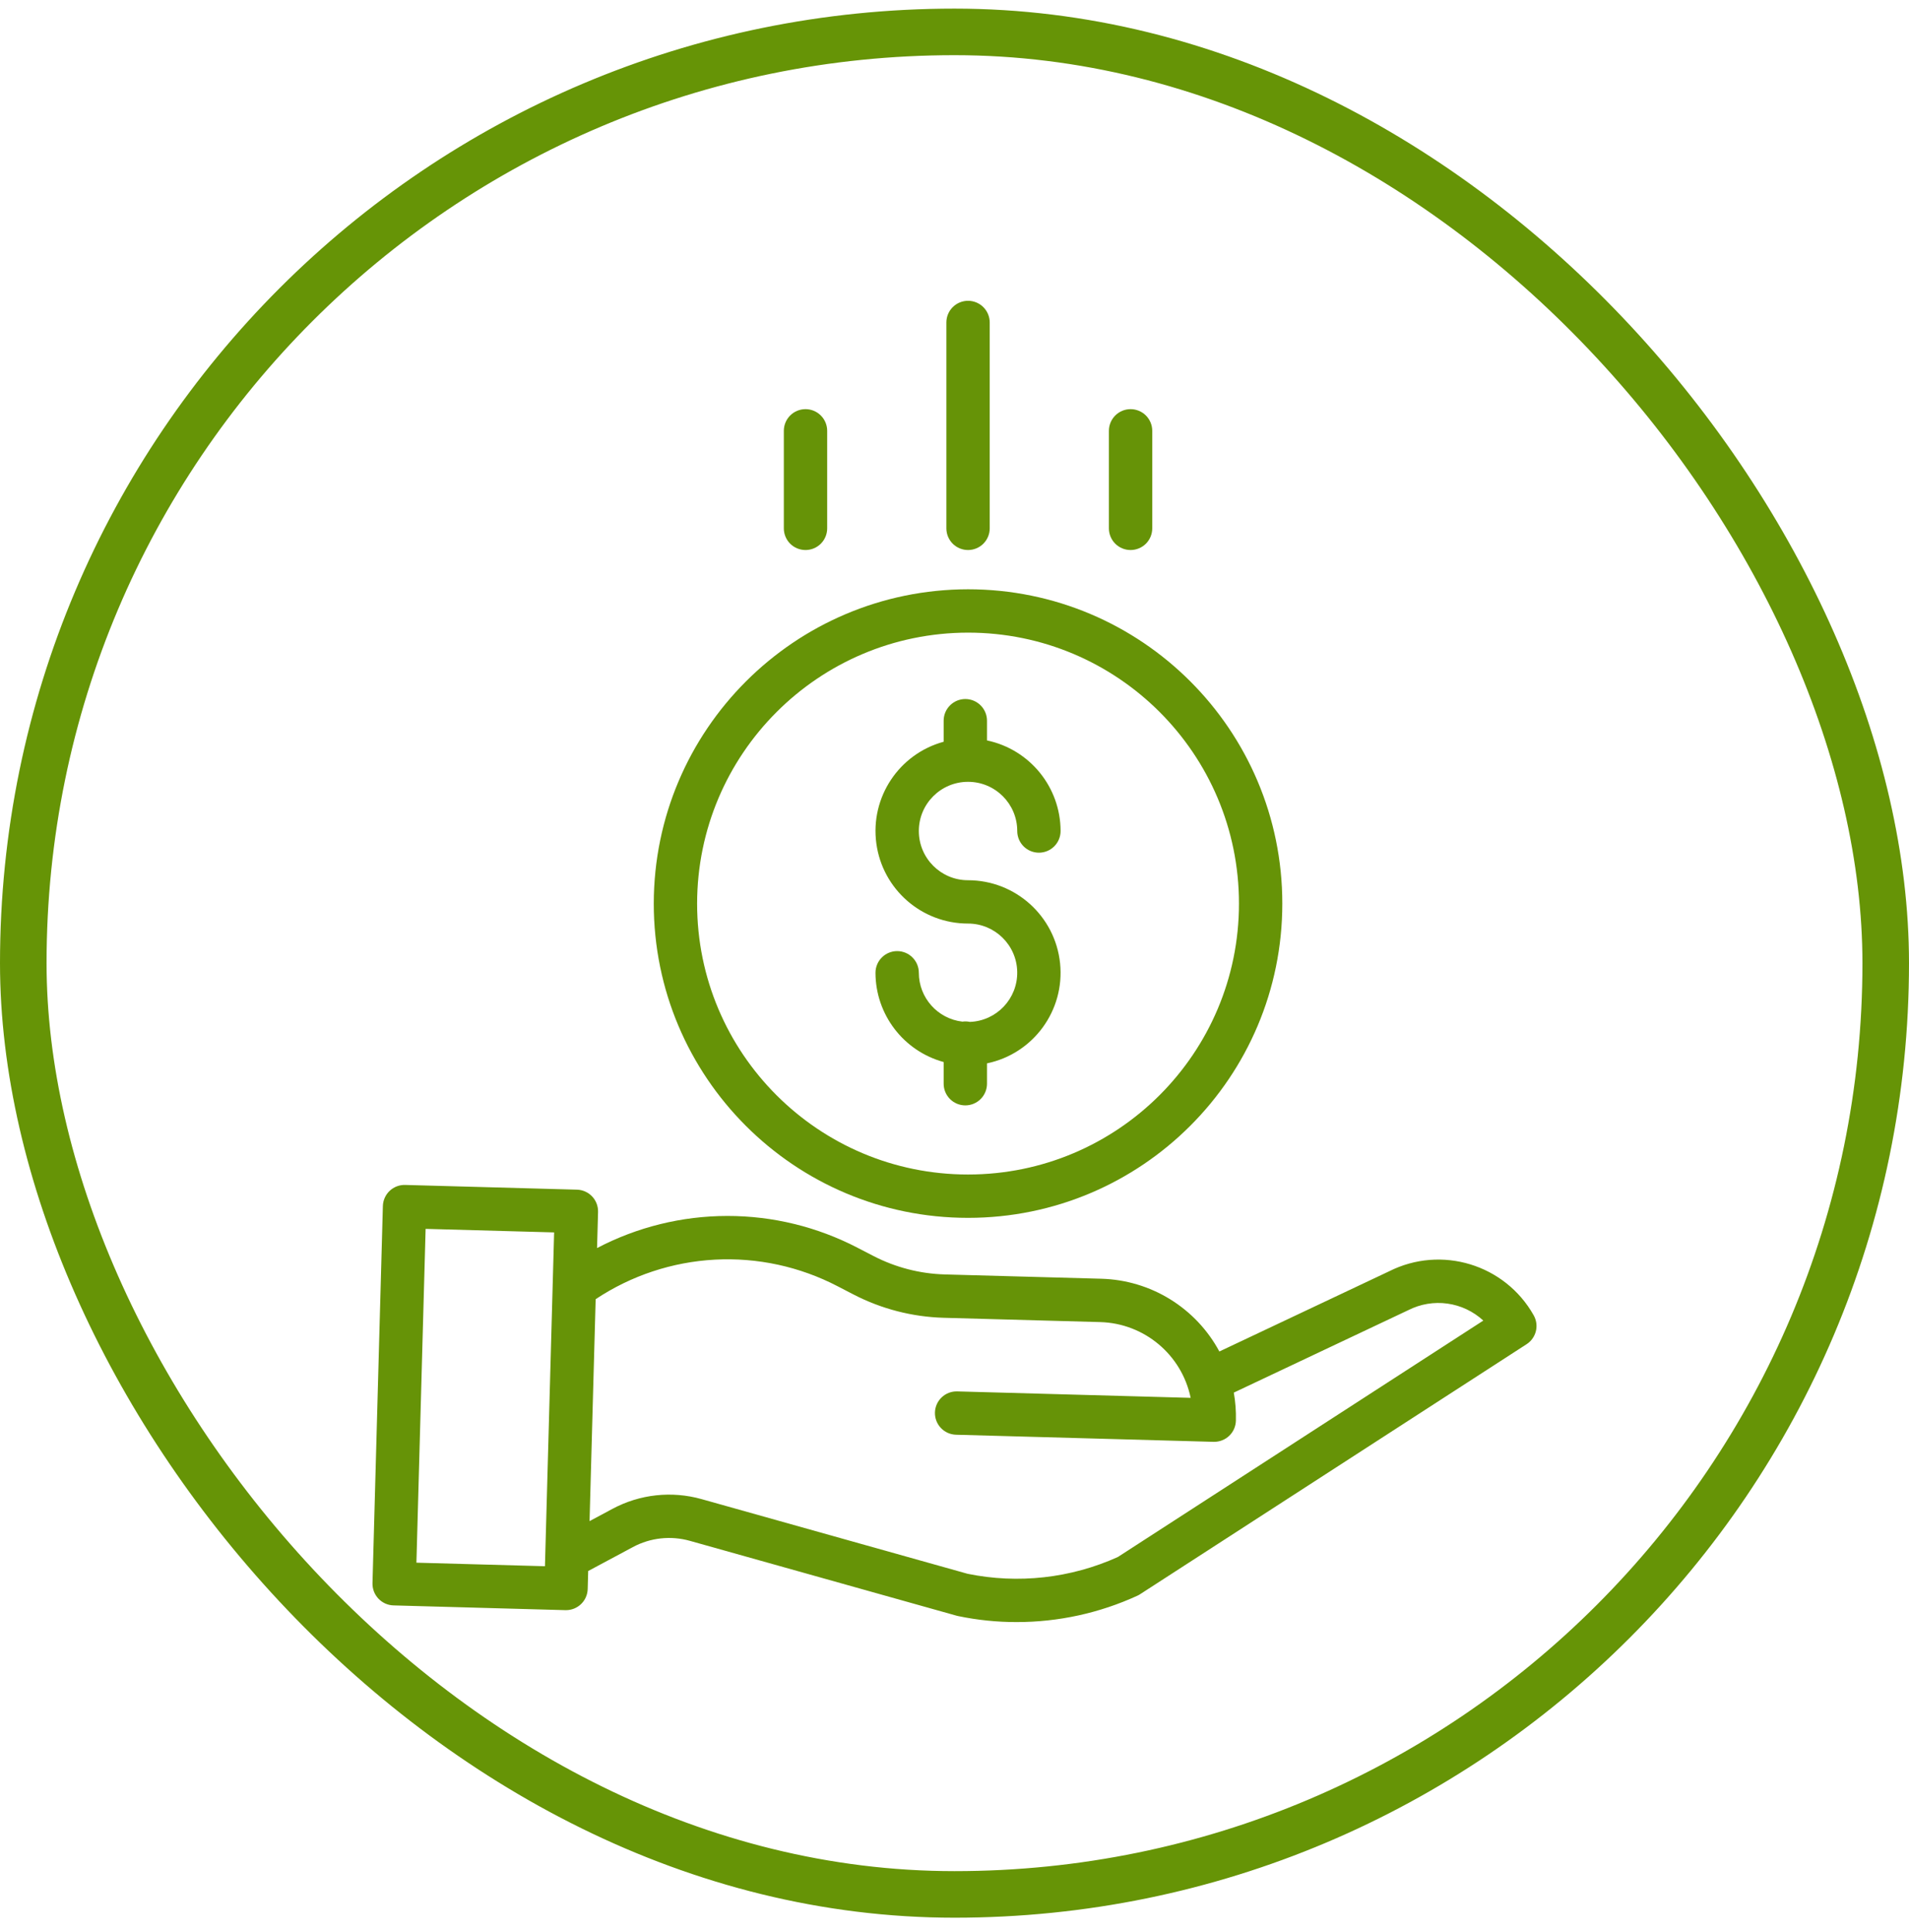 <svg xmlns="http://www.w3.org/2000/svg" fill="none" viewBox="0 0 82 83" height="83" width="82">
<rect stroke-width="2" stroke="#669406" rx="40" height="80" width="80" y="1.37" x="1"></rect>
<path fill="#669307" d="M41.659 43.893C41.554 43.87 41.446 43.866 41.34 43.882C40.274 43.758 39.47 42.856 39.468 41.783C39.468 41.536 39.37 41.299 39.195 41.125C39.021 40.95 38.784 40.852 38.537 40.852C38.29 40.852 38.053 40.95 37.879 41.125C37.704 41.299 37.606 41.536 37.606 41.783C37.609 43.574 38.807 45.144 40.534 45.617V46.548C40.534 46.795 40.632 47.032 40.807 47.207C40.981 47.381 41.218 47.479 41.465 47.479C41.712 47.479 41.949 47.381 42.123 47.207C42.298 47.032 42.396 46.795 42.396 46.548V45.674C44.39 45.257 45.745 43.4 45.535 41.374C45.325 39.348 43.618 37.809 41.581 37.808C40.414 37.808 39.468 36.862 39.468 35.694C39.468 34.527 40.414 33.581 41.581 33.581C42.749 33.581 43.695 34.527 43.695 35.694C43.695 35.941 43.793 36.178 43.968 36.353C44.142 36.527 44.379 36.625 44.626 36.625C44.873 36.625 45.11 36.527 45.284 36.353C45.459 36.178 45.557 35.941 45.557 35.694C45.554 33.814 44.237 32.191 42.396 31.803V30.956C42.396 30.709 42.298 30.472 42.123 30.298C41.949 30.123 41.712 30.025 41.465 30.025C41.218 30.025 40.981 30.123 40.807 30.298C40.632 30.472 40.534 30.709 40.534 30.956V31.86C38.613 32.384 37.377 34.249 37.642 36.223C37.906 38.197 39.59 39.67 41.581 39.669C42.733 39.669 43.673 40.592 43.694 41.743C43.715 42.894 42.81 43.851 41.659 43.893Z"></path>
<path fill="#669307" d="M28.082 38.81C28.082 46.266 34.126 52.31 41.581 52.31C49.037 52.31 55.081 46.266 55.081 38.81C55.081 31.355 49.037 25.311 41.581 25.311C34.13 25.32 28.091 31.359 28.082 38.81ZM41.581 27.173C48.009 27.173 53.219 32.383 53.219 38.81C53.219 45.238 48.009 50.448 41.581 50.448C35.154 50.448 29.944 45.238 29.944 38.81C29.952 32.386 35.157 27.181 41.581 27.173Z"></path>
<path fill="#669307" d="M59.67 54.605L52.377 58.05C51.883 57.13 51.154 56.357 50.265 55.808C49.376 55.259 48.358 54.955 47.314 54.925L40.582 54.74C39.516 54.71 38.47 54.44 37.523 53.95L36.838 53.596C35.109 52.695 33.189 52.226 31.241 52.228C29.292 52.23 27.372 52.703 25.646 53.607L25.689 52.056C25.692 51.933 25.672 51.812 25.628 51.697C25.584 51.583 25.519 51.479 25.435 51.39C25.351 51.301 25.25 51.23 25.138 51.18C25.027 51.13 24.906 51.102 24.784 51.099L17.402 50.896C17.28 50.893 17.158 50.913 17.044 50.957C16.93 51.001 16.826 51.066 16.737 51.151C16.648 51.235 16.577 51.335 16.527 51.447C16.477 51.559 16.45 51.679 16.446 51.801L16 68C15.997 68.122 16.018 68.244 16.061 68.358C16.105 68.472 16.171 68.577 16.255 68.666C16.339 68.754 16.439 68.826 16.551 68.876C16.663 68.926 16.783 68.953 16.905 68.956L24.287 69.16H24.313C24.555 69.16 24.788 69.065 24.962 68.896C25.136 68.727 25.237 68.496 25.244 68.254L25.265 67.479L27.183 66.452C27.935 66.047 28.815 65.951 29.638 66.184L41.089 69.398C41.109 69.404 41.129 69.408 41.15 69.413C41.978 69.586 42.821 69.673 43.667 69.672C45.458 69.673 47.227 69.287 48.855 68.54C48.895 68.522 48.934 68.501 48.971 68.476L65.575 57.736C65.774 57.608 65.916 57.407 65.973 57.177C66.03 56.946 65.996 56.703 65.879 56.496C64.647 54.309 61.913 53.476 59.67 54.605ZM17.887 67.121L18.282 52.783L23.802 52.935L23.408 67.273L17.887 67.121ZM48.017 66.877C45.994 67.79 43.736 68.042 41.562 67.598L30.141 64.392C28.856 64.029 27.48 64.179 26.304 64.811L25.324 65.336L25.586 55.803C27.111 54.789 28.88 54.203 30.708 54.105C32.537 54.008 34.358 54.403 35.982 55.249L36.667 55.604C37.864 56.222 39.184 56.563 40.531 56.602L47.263 56.787C49.154 56.841 50.76 58.188 51.144 60.041L41.116 59.764C40.602 59.75 40.174 60.155 40.16 60.669C40.153 60.916 40.245 61.155 40.414 61.334C40.584 61.514 40.818 61.618 41.065 61.625L52.131 61.93H52.157C52.399 61.929 52.632 61.835 52.806 61.666C52.98 61.497 53.08 61.266 53.087 61.024C53.098 60.62 53.068 60.215 52.997 59.816L60.476 56.282C60.484 56.279 60.491 56.276 60.498 56.272C61.016 56.01 61.602 55.912 62.177 55.993C62.752 56.074 63.288 56.328 63.715 56.722L48.017 66.877ZM42.513 22.694V13.851C42.513 13.604 42.414 13.367 42.24 13.193C42.065 13.018 41.828 12.92 41.582 12.92C41.335 12.92 41.098 13.018 40.923 13.193C40.749 13.367 40.651 13.604 40.651 13.851V22.694C40.651 22.941 40.749 23.178 40.923 23.353C41.098 23.527 41.335 23.625 41.582 23.625C41.828 23.625 42.065 23.527 42.24 23.353C42.414 23.178 42.513 22.941 42.513 22.694ZM49.494 22.694V18.505C49.494 18.258 49.396 18.022 49.222 17.847C49.047 17.672 48.81 17.574 48.563 17.574C48.316 17.574 48.08 17.672 47.905 17.847C47.73 18.022 47.632 18.258 47.632 18.505V22.694C47.632 22.941 47.73 23.178 47.905 23.353C48.08 23.527 48.316 23.625 48.563 23.625C48.81 23.625 49.047 23.527 49.222 23.353C49.396 23.178 49.494 22.941 49.494 22.694ZM35.531 22.694V18.505C35.531 18.258 35.433 18.022 35.258 17.847C35.084 17.672 34.847 17.574 34.6 17.574C34.353 17.574 34.116 17.672 33.941 17.847C33.767 18.022 33.669 18.258 33.669 18.505V22.694C33.669 22.941 33.767 23.178 33.941 23.353C34.116 23.527 34.353 23.625 34.6 23.625C34.847 23.625 35.084 23.527 35.258 23.353C35.433 23.178 35.531 22.941 35.531 22.694Z"></path>
</svg>
